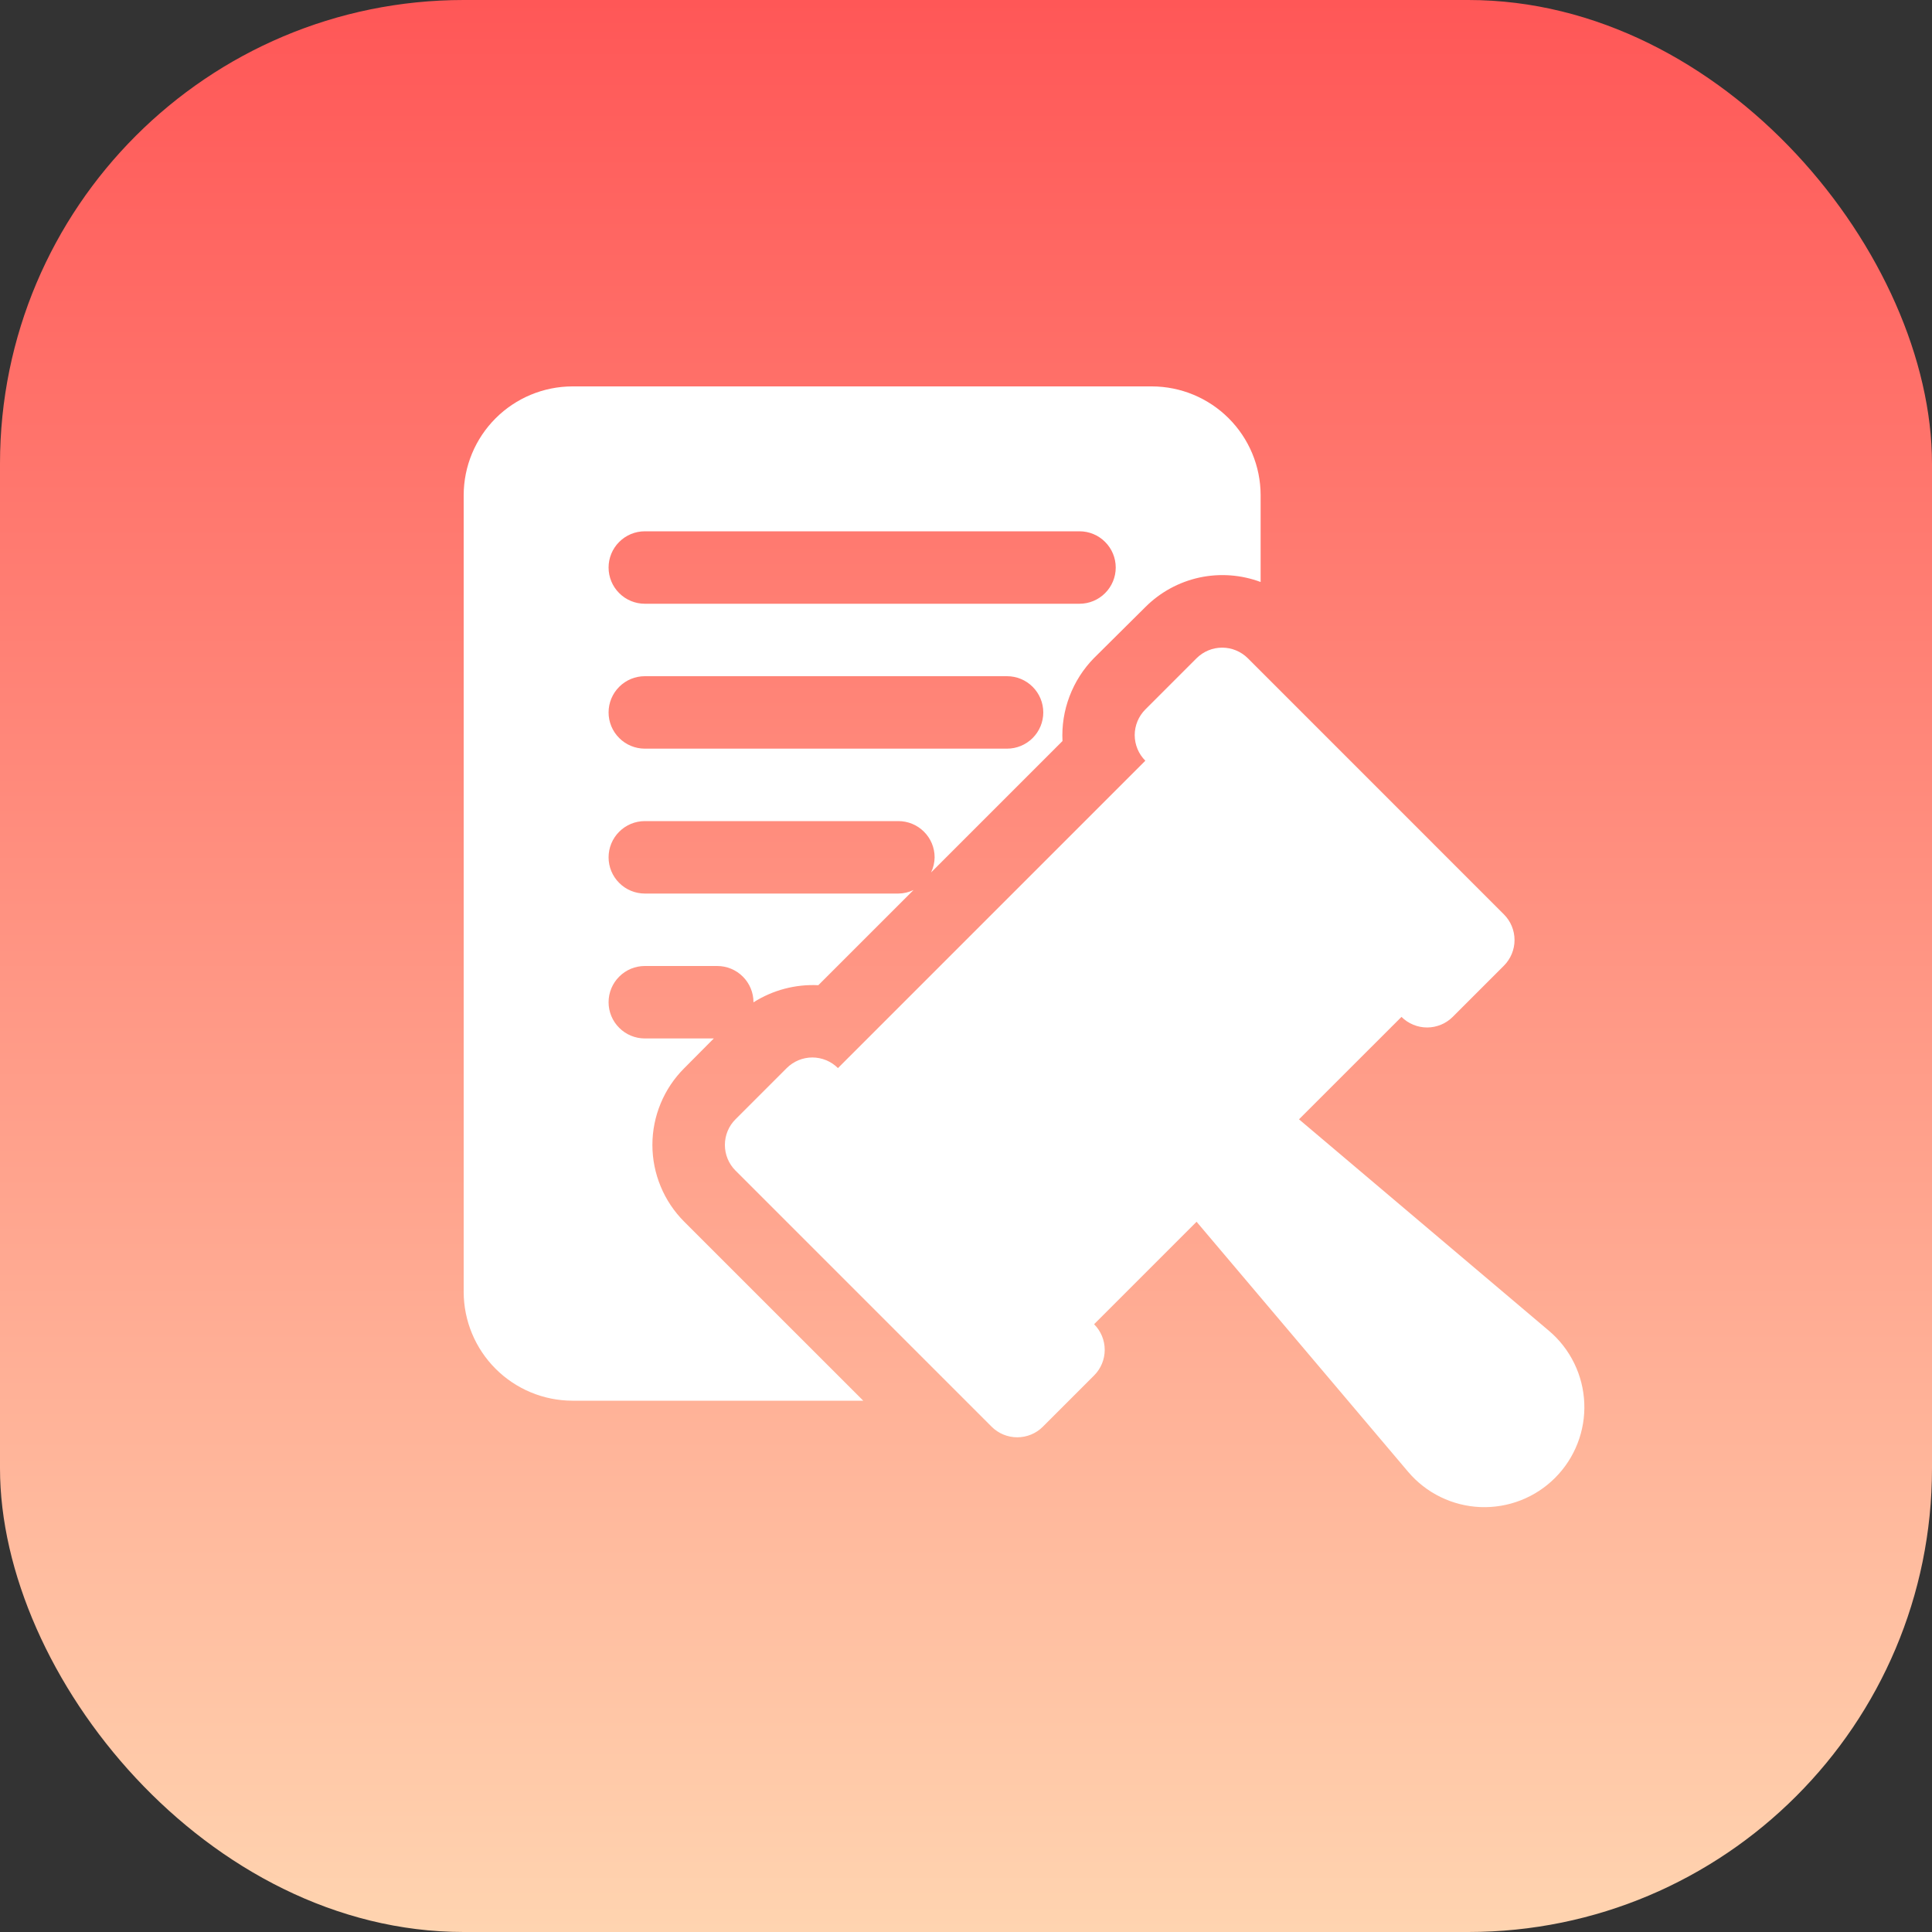 <svg width="50" height="50" viewBox="0 0 50 50" fill="none" xmlns="http://www.w3.org/2000/svg">
<rect x="0" y="0" width="50" height="50" fill="#333333" stroke="none"/>
<rect width="50" height="50" rx="12" fill="url(#paint0_linear_1050_5408)"/>
<g clip-path="url(#clip0_1050_5408)">
<path d="M40.089 34.443L33.618 28.968L36.27 26.317C36.446 26.492 36.684 26.591 36.933 26.591C37.182 26.591 37.42 26.492 37.596 26.317L38.922 24.991C39.097 24.815 39.196 24.576 39.196 24.328C39.196 24.079 39.097 23.841 38.922 23.665L32.293 17.035C32.117 16.86 31.878 16.761 31.63 16.761C31.381 16.761 31.143 16.86 30.967 17.035L29.641 18.361C29.554 18.448 29.485 18.552 29.438 18.665C29.391 18.779 29.366 18.901 29.366 19.024C29.366 19.147 29.391 19.269 29.438 19.383C29.485 19.497 29.554 19.6 29.641 19.687L21.686 27.642C21.599 27.555 21.496 27.486 21.382 27.439C21.268 27.392 21.146 27.367 21.023 27.367C20.9 27.367 20.778 27.392 20.664 27.439C20.551 27.486 20.447 27.555 20.36 27.642L19.034 28.968C18.858 29.143 18.76 29.382 18.76 29.631C18.76 29.879 18.858 30.118 19.034 30.294L25.663 36.923C25.839 37.099 26.078 37.197 26.326 37.197C26.575 37.197 26.814 37.099 26.989 36.923L28.315 35.597C28.491 35.421 28.59 35.183 28.59 34.934C28.59 34.685 28.491 34.447 28.315 34.271L30.967 31.619L36.442 38.09C36.673 38.363 36.958 38.585 37.28 38.742C37.601 38.899 37.952 38.988 38.309 39.003C38.667 39.017 39.023 38.958 39.356 38.828C39.69 38.698 39.992 38.5 40.245 38.247C40.498 37.994 40.696 37.691 40.826 37.358C40.956 37.025 41.016 36.668 41.001 36.311C40.986 35.953 40.898 35.603 40.741 35.282C40.584 34.96 40.362 34.674 40.089 34.443Z" fill="white"/>
<path d="M29.812 10H14.812C14.067 10.002 13.353 10.299 12.826 10.826C12.299 11.353 12.002 12.067 12 12.812V33.438C12.002 34.183 12.299 34.897 12.826 35.424C13.353 35.951 14.067 36.248 14.812 36.25H22.341L17.709 31.619C17.448 31.358 17.24 31.048 17.099 30.707C16.957 30.366 16.884 30 16.884 29.631C16.884 29.262 16.957 28.896 17.099 28.555C17.24 28.214 17.448 27.904 17.709 27.644L18.473 26.875H16.688C16.439 26.875 16.2 26.776 16.025 26.6C15.849 26.425 15.75 26.186 15.75 25.938C15.75 25.689 15.849 25.45 16.025 25.275C16.2 25.099 16.439 25 16.688 25H18.562C18.811 25 19.05 25.099 19.225 25.275C19.401 25.45 19.5 25.689 19.5 25.938L19.499 25.941C20 25.623 20.586 25.468 21.178 25.497L23.642 23.034C23.519 23.092 23.386 23.124 23.25 23.125H16.688C16.439 23.125 16.2 23.026 16.025 22.85C15.849 22.675 15.75 22.436 15.75 22.188C15.75 21.939 15.849 21.7 16.025 21.525C16.2 21.349 16.439 21.25 16.688 21.25H23.25C23.499 21.25 23.737 21.349 23.913 21.525C24.089 21.7 24.188 21.939 24.188 22.188C24.186 22.323 24.155 22.457 24.096 22.579L27.497 19.178C27.477 18.783 27.539 18.389 27.68 18.019C27.82 17.65 28.035 17.313 28.312 17.031L29.644 15.709C30.026 15.327 30.511 15.062 31.039 14.947C31.568 14.833 32.118 14.873 32.625 15.062V12.812C32.623 12.067 32.326 11.353 31.799 10.826C31.272 10.299 30.558 10.002 29.812 10ZM26.062 19.375H16.688C16.439 19.375 16.2 19.276 16.025 19.1C15.849 18.925 15.75 18.686 15.75 18.438C15.75 18.189 15.849 17.95 16.025 17.775C16.2 17.599 16.439 17.5 16.688 17.5H26.062C26.311 17.5 26.55 17.599 26.725 17.775C26.901 17.95 27 18.189 27 18.438C27 18.686 26.901 18.925 26.725 19.1C26.55 19.276 26.311 19.375 26.062 19.375ZM27.938 15.625H16.688C16.439 15.625 16.2 15.526 16.025 15.35C15.849 15.175 15.75 14.936 15.75 14.688C15.75 14.439 15.849 14.2 16.025 14.025C16.2 13.849 16.439 13.75 16.688 13.75H27.938C28.186 13.75 28.425 13.849 28.6 14.025C28.776 14.2 28.875 14.439 28.875 14.688C28.875 14.936 28.776 15.175 28.6 15.35C28.425 15.526 28.186 15.625 27.938 15.625Z" fill="white"/>
</g>
<defs>
<linearGradient id="paint0_linear_1050_5408" x1="25" y1="0" x2="25" y2="50" gradientUnits="userSpaceOnUse">
<stop stop-color="#FF5757"/>
<stop offset="1" stop-color="#FFD4B0"/>
</linearGradient>
<clipPath id="clip0_1050_5408">
<rect width="30" height="30" fill="white" transform="translate(12 10)"/>
</clipPath>
</defs>
</svg>
